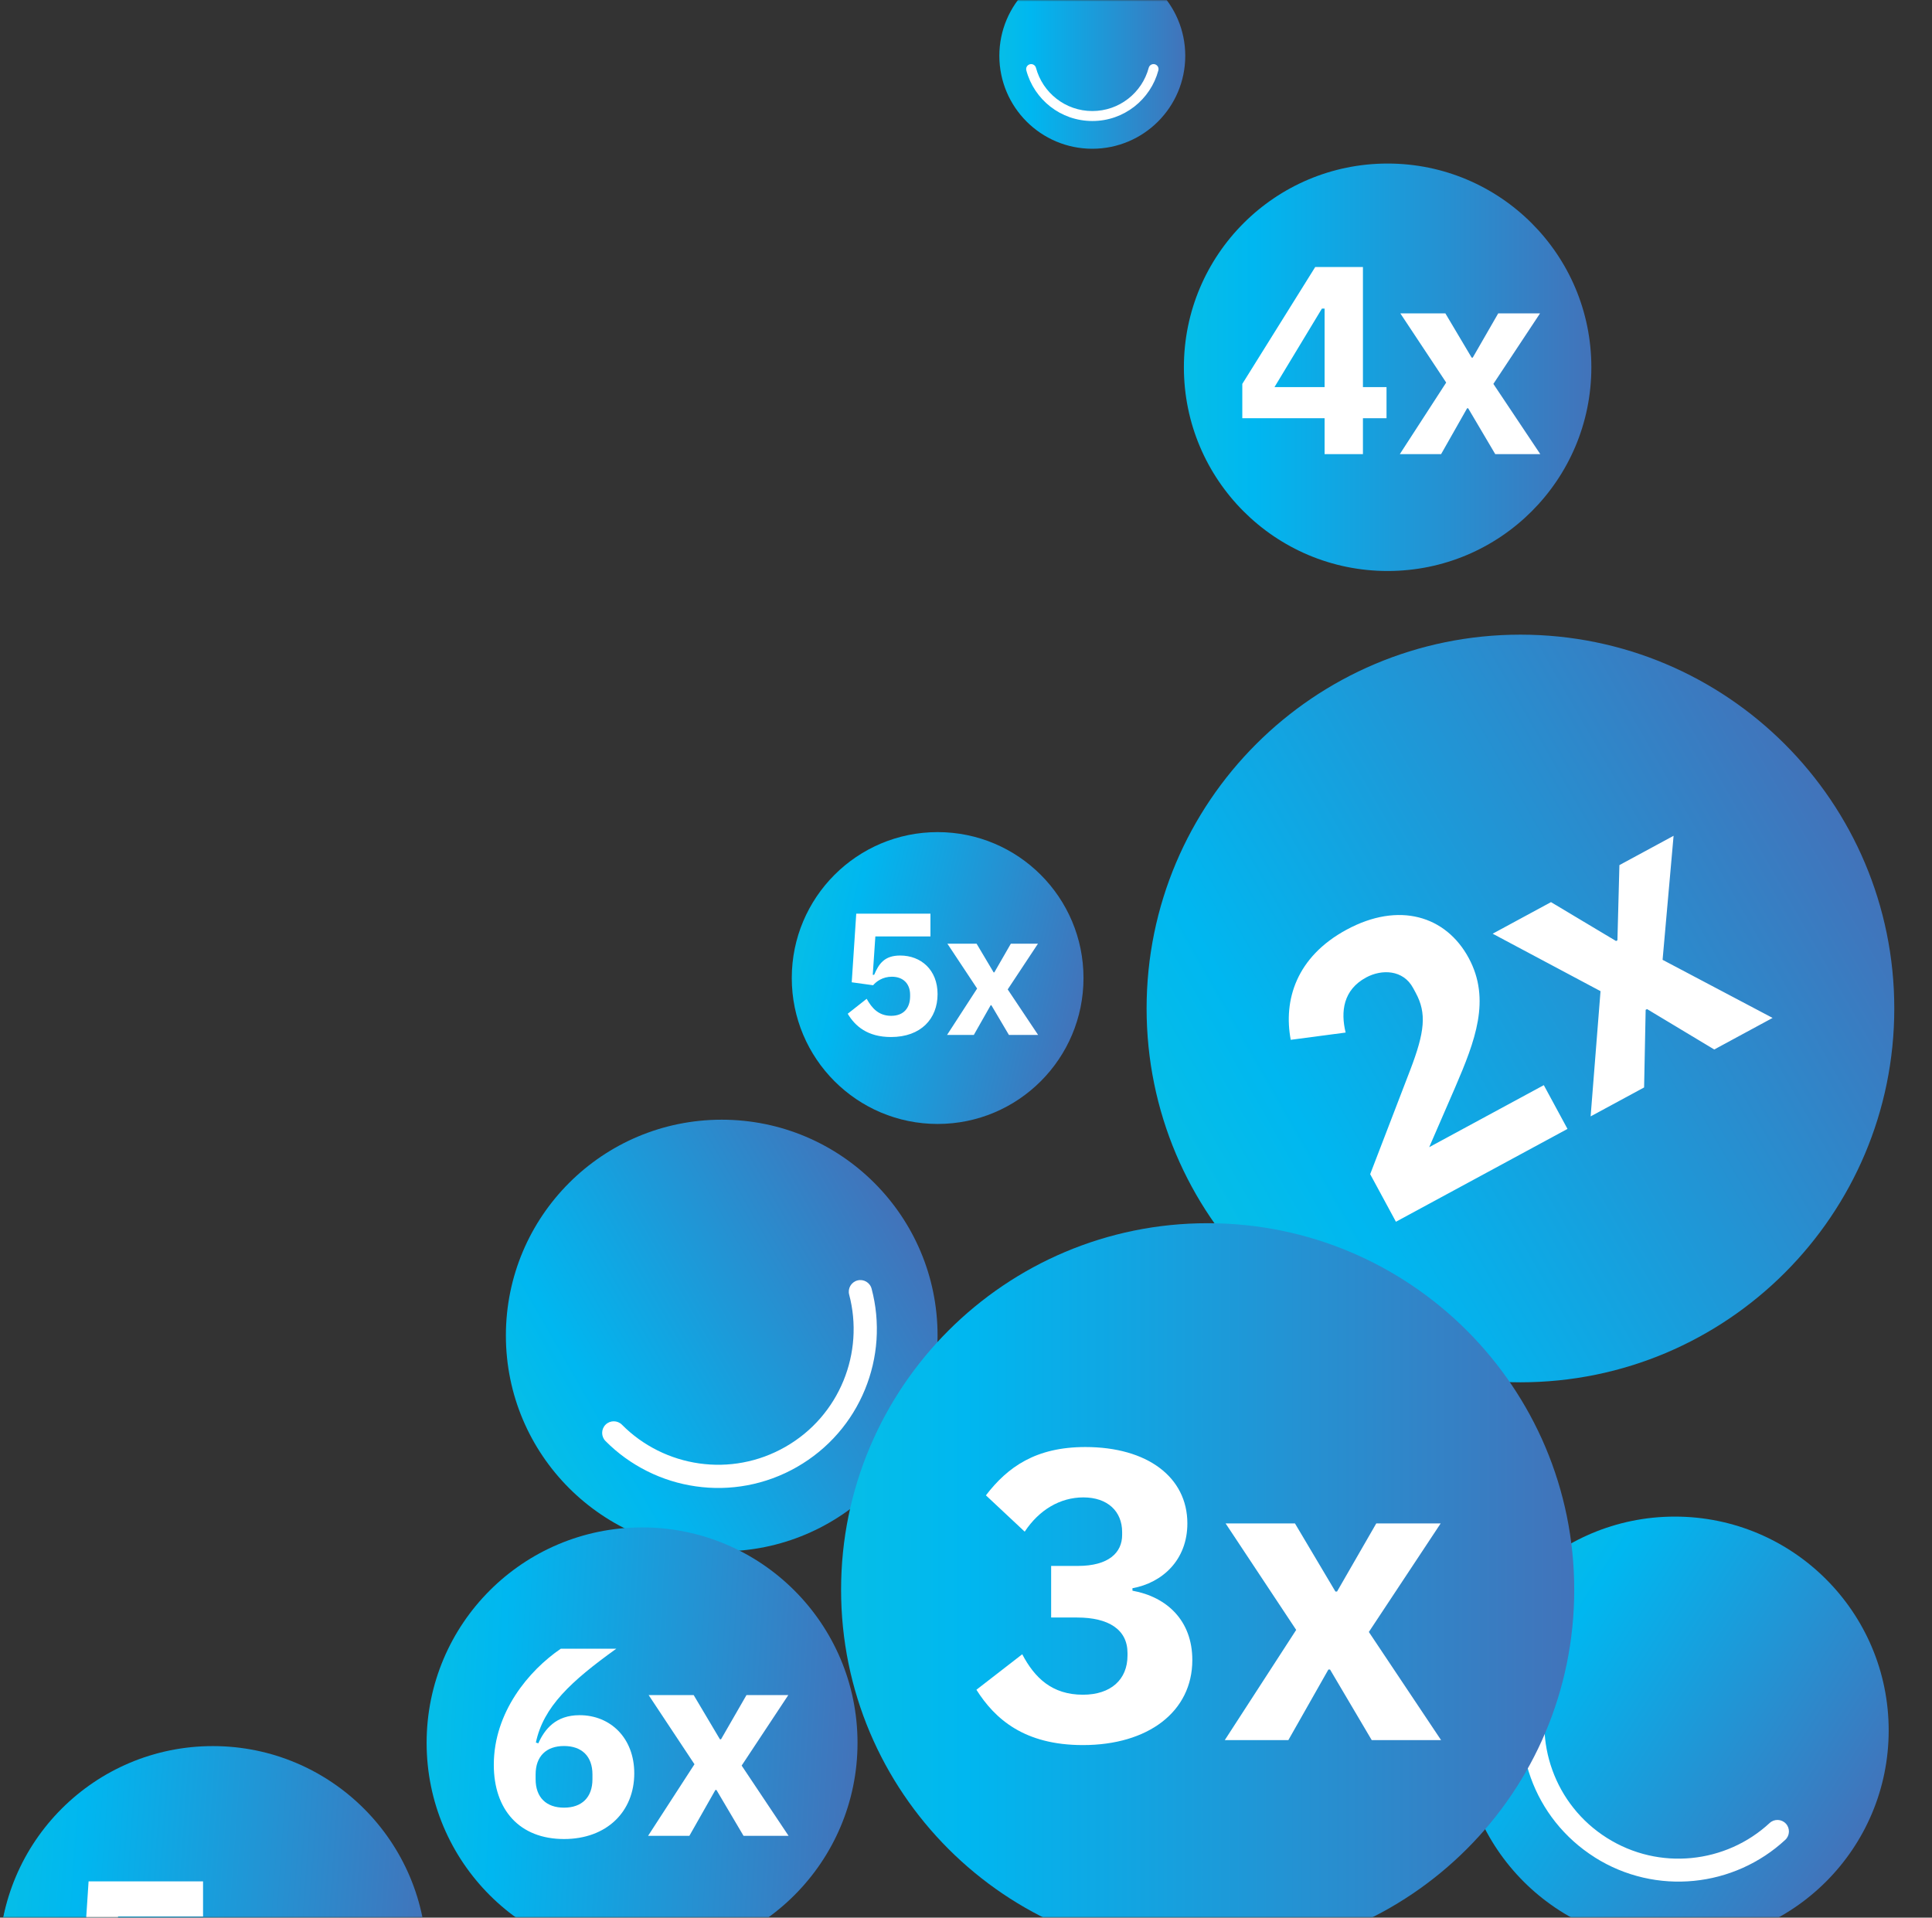 <svg width="676" height="671" viewBox="0 0 676 671" fill="none" xmlns="http://www.w3.org/2000/svg">
<rect x="0" y="0" width="676" height="671" fill="#333333" stroke="none"/>
<mask id="mask0_6140_2673" style="mask-type:alpha" maskUnits="userSpaceOnUse" x="0" y="0" width="676" height="671">
<rect width="676" height="671" fill="#D9D9D9"/>
</mask>
<g mask="url(#mask0_6140_2673)">
<path d="M74.272 761.912C115.58 761.912 149.066 728.426 149.066 687.117C149.066 645.809 115.58 612.322 74.272 612.322C32.964 612.322 -0.523 645.809 -0.523 687.117C-0.523 728.426 32.964 761.912 74.272 761.912Z" fill="url(#paint0_linear_6140_2673)"/>
<path d="M586.025 680.313C627.345 680.313 660.843 646.816 660.843 605.496C660.843 564.175 627.345 530.678 586.025 530.678C544.704 530.678 511.207 564.175 511.207 605.496C511.207 646.816 544.704 680.313 586.025 680.313Z" fill="url(#paint1_linear_6140_2673)"/>
<path d="M557.991 649.899C552.733 646.572 548.111 642.438 544.272 637.611C540.559 632.944 537.651 627.72 535.619 622.087C533.608 616.511 532.518 610.685 532.359 604.768C532.2 598.749 533.029 592.798 534.812 587.063C535.471 584.939 537.72 583.758 539.844 584.428C541.968 585.087 543.148 587.335 542.478 589.459C540.956 594.342 540.253 599.43 540.377 604.563C540.502 609.617 541.445 614.603 543.16 619.361C544.898 624.176 547.373 628.628 550.542 632.614C553.813 636.737 557.753 640.269 562.25 643.108C566.747 645.947 571.631 647.991 576.764 649.172C581.727 650.319 586.815 650.637 591.903 650.138C596.945 649.638 601.839 648.343 606.461 646.288C611.152 644.198 615.434 641.37 619.193 637.895C620.817 636.385 623.361 636.487 624.872 638.111C626.382 639.735 626.279 642.279 624.655 643.789C620.249 647.866 615.23 651.171 609.733 653.624C604.327 656.032 598.592 657.554 592.698 658.133C586.736 658.723 580.773 658.337 574.959 656.997C568.951 655.612 563.227 653.227 557.969 649.899H557.991Z" fill="white"/>
<path d="M74.474 760.616C115.795 760.616 149.292 727.119 149.292 685.798C149.292 644.478 115.795 610.98 74.474 610.98C33.153 610.98 -0.344 644.478 -0.344 685.798C-0.344 727.119 33.153 760.616 74.474 760.616Z" fill="url(#paint2_linear_6140_2673)"/>
<path d="M252.53 542.841C294.239 542.841 328.052 509.028 328.052 467.319C328.052 425.609 294.239 391.797 252.53 391.797C210.82 391.797 177.008 425.609 177.008 467.319C177.008 509.028 210.82 542.841 252.53 542.841Z" fill="url(#paint3_linear_6140_2673)"/>
<path d="M278.861 513.315C273.41 516.438 267.539 518.596 261.418 519.732C255.501 520.833 249.459 520.958 243.474 520.095C237.557 519.255 231.834 517.472 226.485 514.803C221.045 512.089 216.127 508.534 211.869 504.241C210.29 502.651 210.301 500.085 211.891 498.506C213.481 496.928 216.047 496.939 217.626 498.529C221.26 502.197 225.462 505.229 230.107 507.546C234.684 509.829 239.567 511.339 244.621 512.066C249.732 512.793 254.887 512.691 259.929 511.748C265.153 510.783 270.162 508.932 274.829 506.263C279.486 503.594 283.619 500.21 287.094 496.189C290.456 492.305 293.159 487.922 295.124 483.14C297.066 478.405 298.224 473.431 298.576 468.331C298.928 463.153 298.44 457.997 297.122 453.011C296.543 450.842 297.838 448.628 300.007 448.048C302.176 447.469 304.391 448.764 304.97 450.933C306.526 456.793 307.093 462.835 306.685 468.888C306.276 474.85 304.913 480.676 302.642 486.218C300.348 491.817 297.191 496.95 293.238 501.504C289.161 506.206 284.324 510.181 278.873 513.304L278.861 513.315Z" fill="white"/>
<path d="M328.075 393.285C356.262 393.285 379.113 370.425 379.113 342.226C379.113 314.026 356.262 291.166 328.075 291.166C299.888 291.166 277.039 314.026 277.039 342.226C277.039 370.425 299.888 393.285 328.075 393.285Z" fill="url(#paint4_linear_6140_2673)"/>
<path d="M224.659 685.23C266.293 685.23 300.044 651.479 300.044 609.845C300.044 568.21 266.293 534.459 224.659 534.459C183.025 534.459 149.273 568.21 149.273 609.845C149.273 651.479 183.025 685.23 224.659 685.23Z" fill="url(#paint5_linear_6140_2673)"/>
<path d="M531.998 483.685C604.241 483.685 662.804 425.121 662.804 352.879C662.804 280.636 604.241 222.072 531.998 222.072C459.756 222.072 401.191 280.636 401.191 352.879C401.191 425.121 459.756 483.685 531.998 483.685Z" fill="url(#paint6_linear_6140_2673)"/>
<path d="M540.173 379.709L548.458 395.02L488.43 427.504L479.422 410.856L493.448 374.36C498.52 361.089 499.237 354.575 495.357 347.405L494.436 345.704C490.951 339.264 483.465 339.074 477.996 342.033C469.976 346.373 469.047 353.945 470.831 361.306L451.625 363.844C449.013 350.019 453.53 334.85 471.149 325.315C489.498 315.386 505.922 320.48 513.879 335.183C521.769 349.765 516.119 364.29 509.163 380.466L500.073 401.409L540.173 379.709ZM575.265 380.513L556.552 390.639L560.017 346.819L522.273 326.713L542.687 315.666L565.445 329.272L565.932 329.008L566.625 302.712L585.582 292.454L581.732 335.854L620.226 356.183L599.811 367.23L576.294 353.092L575.808 353.356L575.265 380.513Z" fill="white"/>
<path d="M422.556 684.54C493.393 684.54 550.818 627.115 550.818 556.278C550.818 485.441 493.393 428.016 422.556 428.016C351.718 428.016 294.293 485.441 294.293 556.278C294.293 627.115 351.718 684.54 422.556 684.54Z" fill="url(#paint7_linear_6140_2673)"/>
<path d="M367.788 547.937H377.177C387.866 547.937 392.632 543.314 392.632 537.103V536.092C392.632 528.87 387.577 523.959 379.055 523.959C370.966 523.959 363.599 528.292 358.543 535.948L344.965 523.236C352.621 513.27 362.443 506.336 379.777 506.336C401.444 506.336 415.455 516.881 415.455 533.059C415.455 545.914 406.644 553.859 396.244 555.737V556.603C408.233 558.77 417.188 567.003 417.188 580.87C417.188 598.926 401.733 610.626 378.91 610.626C358.399 610.626 348.143 601.526 341.643 591.27L357.677 578.848C362.01 587.081 368.077 593.004 378.91 593.004C388.732 593.004 394.51 587.659 394.51 579.281V578.415C394.51 570.181 387.866 565.992 376.888 565.992H367.788V547.937ZM450.788 608.893H428.543L453.532 570.326L428.832 533.059H453.099L467.254 556.892H467.832L481.555 533.059H504.088L478.955 571.048L504.232 608.893H479.966L465.377 584.192H464.799L450.788 608.893Z" fill="white"/>
<path d="M485.525 199.798C524.895 199.798 556.81 167.883 556.81 128.512C556.81 89.142 524.895 57.227 485.525 57.227C446.155 57.227 414.238 89.142 414.238 128.512C414.238 167.883 446.155 199.798 485.525 199.798Z" fill="url(#paint8_linear_6140_2673)"/>
<path d="M382.193 52.051C400.156 52.051 414.719 37.489 414.719 19.526C414.719 1.562 400.156 -13 382.193 -13C364.23 -13 349.668 1.562 349.668 19.526C349.668 37.489 364.23 52.051 382.193 52.051Z" fill="url(#paint9_linear_6140_2673)"/>
<path d="M382.195 42.341C379.492 42.341 376.834 41.887 374.302 41.012C371.86 40.16 369.578 38.911 367.522 37.31C365.489 35.731 363.741 33.835 362.31 31.7C360.856 29.519 359.777 27.146 359.107 24.625C358.857 23.693 359.413 22.739 360.344 22.489C361.276 22.24 362.231 22.796 362.48 23.727C363.06 25.874 363.979 27.907 365.216 29.769C366.443 31.598 367.943 33.21 369.68 34.562C371.429 35.924 373.382 36.992 375.472 37.719C377.63 38.48 379.901 38.854 382.206 38.854C384.511 38.854 386.783 38.468 388.941 37.719C391.031 36.992 392.972 35.924 394.733 34.562C396.47 33.21 397.969 31.598 399.196 29.769C400.433 27.907 401.353 25.885 401.933 23.727C402.183 22.796 403.136 22.24 404.068 22.489C404.999 22.739 405.556 23.693 405.306 24.625C404.636 27.146 403.557 29.531 402.103 31.7C400.673 33.835 398.924 35.731 396.891 37.31C394.835 38.911 392.552 40.149 390.11 41.012C387.578 41.898 384.921 42.341 382.218 42.341H382.195Z" fill="white"/>
<path d="M71.047 658.32V670.607H41.314L39.907 691.336H40.657C43.284 685.146 46.379 680.925 54.727 680.925C65.888 680.925 74.892 688.616 74.892 701.747C74.892 715.066 65.888 724.915 49.755 724.915C37.093 724.915 30.34 719.006 26.401 712.346L36.624 704.28C39.438 709.345 43.096 713.472 49.849 713.472C56.602 713.472 60.073 709.251 60.073 702.873V702.122C60.073 696.12 56.321 692.368 50.224 692.368C45.16 692.368 41.783 694.994 40.094 696.964L28.558 695.369L30.996 658.32H71.047ZM94.459 723.789H80.014L96.241 698.746L80.202 674.547H95.96L105.151 690.023H105.527L114.437 674.547H129.069L112.749 699.215L129.163 723.789H113.405L103.932 707.75H103.557L94.459 723.789Z" fill="white"/>
<path d="M325.56 319.698V327.663H306.285L305.373 341.101H305.859C307.562 337.088 309.568 334.351 314.98 334.351C322.216 334.351 328.053 339.337 328.053 347.85C328.053 356.484 322.216 362.868 311.757 362.868C303.549 362.868 299.171 359.038 296.617 354.721L303.245 349.492C305.069 352.775 307.44 355.45 311.818 355.45C316.196 355.45 318.446 352.714 318.446 348.579V348.093C318.446 344.202 316.014 341.769 312.061 341.769C308.778 341.769 306.589 343.472 305.495 344.749L298.016 343.715L299.597 319.698H325.56ZM340.737 362.139H331.373L341.892 345.904L331.495 330.217H341.71L347.669 340.249H347.912L353.688 330.217H363.174L352.594 346.208L363.234 362.139H353.019L346.878 351.741H346.635L340.737 362.139Z" fill="white"/>
<path d="M197.353 643.499C181.784 643.499 172.779 633.275 172.779 617.517C172.779 599.134 185.066 584.502 196.228 576.904H215.643C199.698 588.347 190.131 597.258 187.505 609.732L188.349 610.014C190.6 605.043 194.446 600.165 202.794 600.165C213.58 600.165 221.928 608.138 221.928 620.519C221.928 633.932 212.267 643.499 197.353 643.499ZM197.353 632.525C203.544 632.525 207.296 628.96 207.296 622.582V620.894C207.296 614.516 203.544 610.952 197.353 610.952C191.163 610.952 187.411 614.516 187.411 620.894V622.582C187.411 628.96 191.163 632.525 197.353 632.525ZM241.213 642.373H226.768L242.995 617.33L226.956 593.131H242.714L251.905 608.607H252.281L261.191 593.131H275.823L259.503 617.799L275.917 642.373H260.159L250.686 626.334H250.311L241.213 642.373Z" fill="white"/>
<path d="M476.885 158.906H463.472V146.338H434.677V134.332L460.189 93.438H476.885V135.458H485.139V146.338H476.885V158.906ZM462.534 107.976L445.933 135.458H463.472V107.976H462.534ZM504.236 158.906H489.792L506.018 133.863L489.979 109.664H505.737L514.929 125.14H515.304L524.215 109.664H538.847L522.526 134.332L538.94 158.906H523.183L513.71 142.867H513.334L504.236 158.906Z" fill="white"/>
</g>
<defs>
<linearGradient id="paint0_linear_6140_2673" x1="-0.523" y1="687.106" x2="149.066" y2="687.106" gradientUnits="userSpaceOnUse">
<stop stop-color="#39C3F1"/>
<stop offset="0.24" stop-color="#39BFEE"/>
<stop offset="0.46" stop-color="#3AB4E5"/>
<stop offset="0.67" stop-color="#3CA1D7"/>
<stop offset="0.88" stop-color="#3F86C4"/>
<stop offset="1" stop-color="#4274B6"/>
</linearGradient>
<linearGradient id="paint1_linear_6140_2673" x1="649.231" y1="645.297" x2="522.703" y2="565.433" gradientUnits="userSpaceOnUse">
<stop stop-color="#4273BA"/>
<stop offset="0.83" stop-color="#00B7F0"/>
<stop offset="0.98" stop-color="#05BDE8"/>
</linearGradient>
<linearGradient id="paint2_linear_6140_2673" x1="149.263" y1="691.45" x2="0.013" y2="680.726" gradientUnits="userSpaceOnUse">
<stop stop-color="#4273BA"/>
<stop offset="0.83" stop-color="#00B7F0"/>
<stop offset="0.98" stop-color="#05BDE8"/>
</linearGradient>
<linearGradient id="paint3_linear_6140_2673" x1="318.04" y1="429.917" x2="186.956" y2="504.959" gradientUnits="userSpaceOnUse">
<stop stop-color="#4273BA"/>
<stop offset="0.83" stop-color="#00B7F0"/>
<stop offset="0.98" stop-color="#05BDE8"/>
</linearGradient>
<linearGradient id="paint4_linear_6140_2673" x1="377.956" y1="353.979" x2="278.517" y2="330.986" gradientUnits="userSpaceOnUse">
<stop stop-color="#4273BA"/>
<stop offset="0.83" stop-color="#00B7F0"/>
<stop offset="0.98" stop-color="#05BDE8"/>
</linearGradient>
<linearGradient id="paint5_linear_6140_2673" x1="299.621" y1="613.527" x2="149.088" y2="605.059" gradientUnits="userSpaceOnUse">
<stop stop-color="#4273BA"/>
<stop offset="0.83" stop-color="#00B7F0"/>
<stop offset="0.98" stop-color="#05BDE8"/>
</linearGradient>
<linearGradient id="paint6_linear_6140_2673" x1="645.481" y1="287.798" x2="418.236" y2="417.417" gradientUnits="userSpaceOnUse">
<stop stop-color="#4273BA"/>
<stop offset="0.83" stop-color="#00B7F0"/>
<stop offset="0.98" stop-color="#05BDE8"/>
</linearGradient>
<linearGradient id="paint7_linear_6140_2673" x1="550.818" y1="556.278" x2="294.293" y2="556.278" gradientUnits="userSpaceOnUse">
<stop stop-color="#4273BA"/>
<stop offset="0.83" stop-color="#00B7F0"/>
<stop offset="0.98" stop-color="#05BDE8"/>
</linearGradient>
<linearGradient id="paint8_linear_6140_2673" x1="556.821" y1="128.512" x2="414.238" y2="128.512" gradientUnits="userSpaceOnUse">
<stop stop-color="#4273BA"/>
<stop offset="0.83" stop-color="#00B7F0"/>
<stop offset="0.98" stop-color="#05BDE8"/>
</linearGradient>
<linearGradient id="paint9_linear_6140_2673" x1="414.708" y1="19.526" x2="349.668" y2="19.526" gradientUnits="userSpaceOnUse">
<stop stop-color="#4273BA"/>
<stop offset="0.83" stop-color="#00B7F0"/>
<stop offset="0.98" stop-color="#05BDE8"/>
</linearGradient>
</defs>
</svg>
